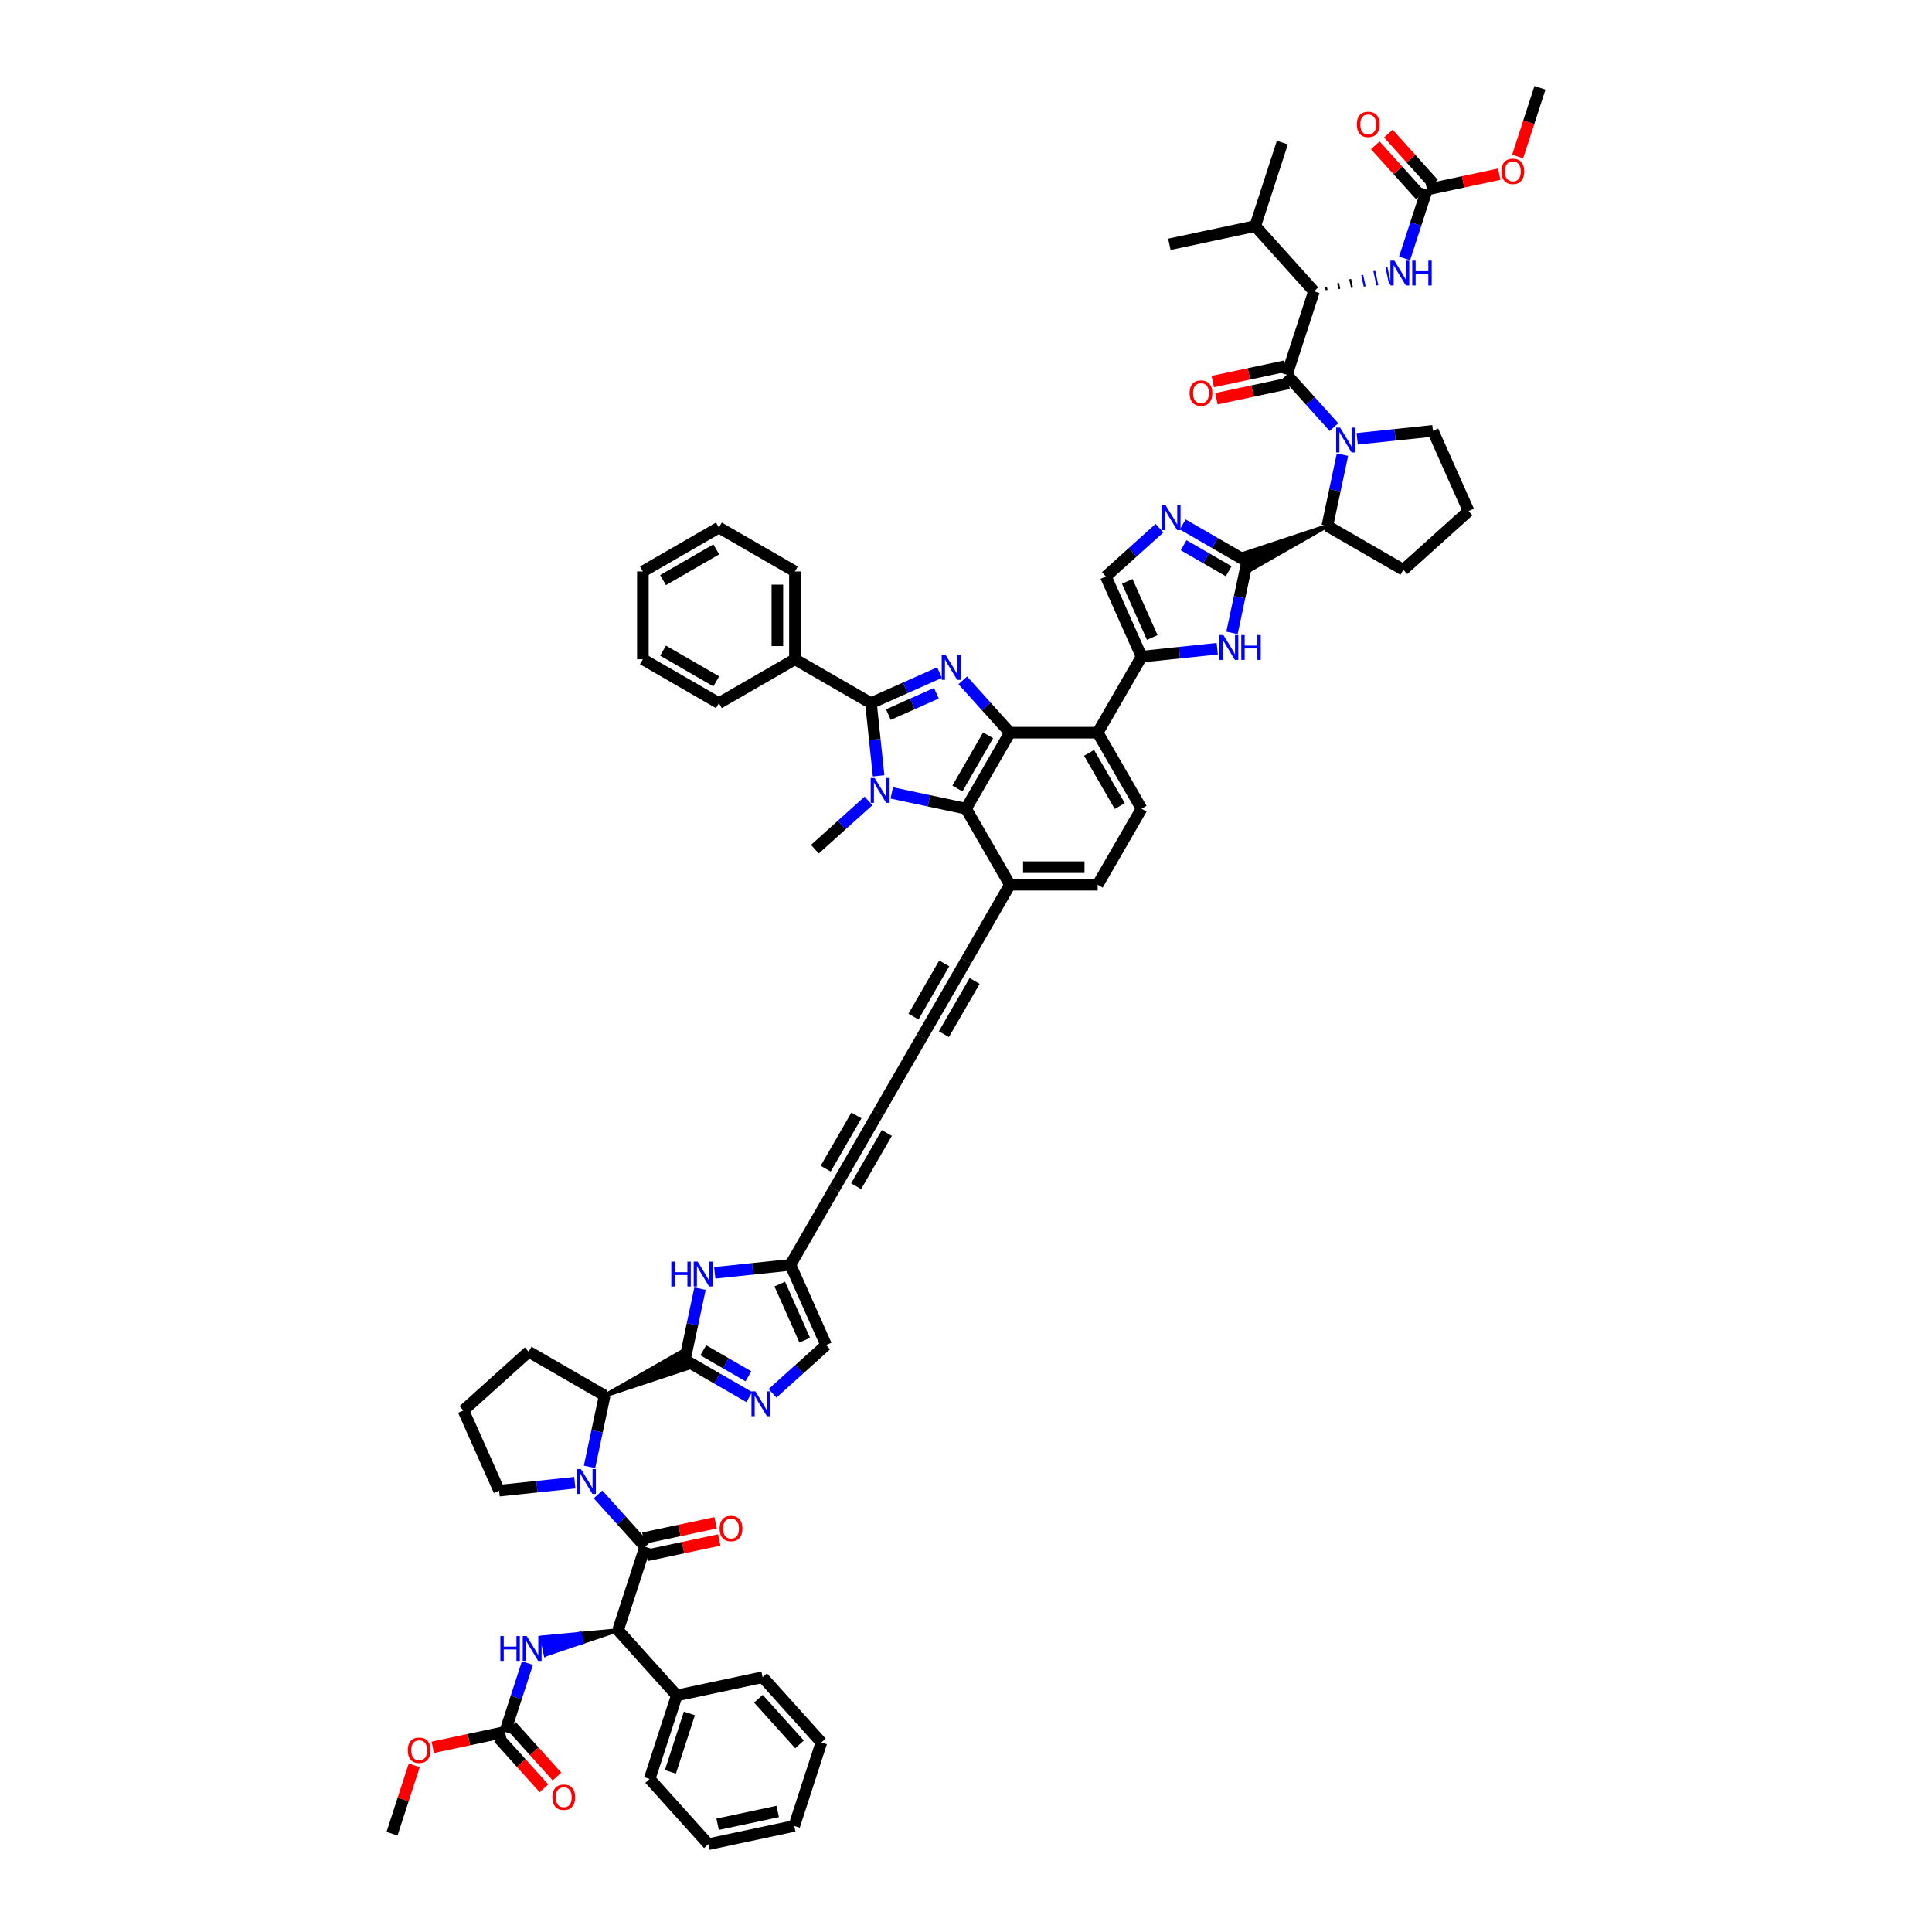<?xml version='1.0' encoding='iso-8859-1'?>
<svg version='1.1' baseProfile='full'
              xmlns='http://www.w3.org/2000/svg'
                      xmlns:rdkit='http://www.rdkit.org/xml'
                      xmlns:xlink='http://www.w3.org/1999/xlink'
                  xml:space='preserve'
width='1000px' height='1000px' viewBox='0 0 1000 1000'>
<!-- END OF HEADER -->
<rect style='opacity:1.0;fill:#FFFFFF;stroke:none' width='1000' height='1000' x='0' y='0'> </rect>
<path class='bond-1' d='M 454.759,401.568 L 452.782,382.758' style='fill:none;fill-rule:evenodd;stroke:#0000FF;stroke-width:6px;stroke-linecap:butt;stroke-linejoin:miter;stroke-opacity:1' />
<path class='bond-1' d='M 452.782,382.758 L 450.805,363.948' style='fill:none;fill-rule:evenodd;stroke:#000000;stroke-width:6px;stroke-linecap:butt;stroke-linejoin:miter;stroke-opacity:1' />
<path class='bond-9' d='M 461.57,410.417 L 480.785,414.501' style='fill:none;fill-rule:evenodd;stroke:#0000FF;stroke-width:6px;stroke-linecap:butt;stroke-linejoin:miter;stroke-opacity:1' />
<path class='bond-9' d='M 480.785,414.501 L 500,418.585' style='fill:none;fill-rule:evenodd;stroke:#000000;stroke-width:6px;stroke-linecap:butt;stroke-linejoin:miter;stroke-opacity:1' />
<path class='bond-40' d='M 449.538,414.555 L 435.663,427.049' style='fill:none;fill-rule:evenodd;stroke:#0000FF;stroke-width:6px;stroke-linecap:butt;stroke-linejoin:miter;stroke-opacity:1' />
<path class='bond-40' d='M 435.663,427.049 L 421.787,439.542' style='fill:none;fill-rule:evenodd;stroke:#000000;stroke-width:6px;stroke-linecap:butt;stroke-linejoin:miter;stroke-opacity:1' />
<path class='bond-0' d='M 486.299,348.145 L 468.552,356.047' style='fill:none;fill-rule:evenodd;stroke:#0000FF;stroke-width:6px;stroke-linecap:butt;stroke-linejoin:miter;stroke-opacity:1' />
<path class='bond-0' d='M 468.552,356.047 L 450.805,363.948' style='fill:none;fill-rule:evenodd;stroke:#000000;stroke-width:6px;stroke-linecap:butt;stroke-linejoin:miter;stroke-opacity:1' />
<path class='bond-0' d='M 484.671,358.818 L 472.248,364.349' style='fill:none;fill-rule:evenodd;stroke:#0000FF;stroke-width:6px;stroke-linecap:butt;stroke-linejoin:miter;stroke-opacity:1' />
<path class='bond-0' d='M 472.248,364.349 L 459.825,369.88' style='fill:none;fill-rule:evenodd;stroke:#000000;stroke-width:6px;stroke-linecap:butt;stroke-linejoin:miter;stroke-opacity:1' />
<path class='bond-64' d='M 498.331,352.148 L 510.525,365.691' style='fill:none;fill-rule:evenodd;stroke:#0000FF;stroke-width:6px;stroke-linecap:butt;stroke-linejoin:miter;stroke-opacity:1' />
<path class='bond-64' d='M 510.525,365.691 L 522.719,379.234' style='fill:none;fill-rule:evenodd;stroke:#000000;stroke-width:6px;stroke-linecap:butt;stroke-linejoin:miter;stroke-opacity:1' />
<path class='bond-33' d='M 450.805,363.948 L 411.454,341.229' style='fill:none;fill-rule:evenodd;stroke:#000000;stroke-width:6px;stroke-linecap:butt;stroke-linejoin:miter;stroke-opacity:1' />
<path class='bond-2' d='M 522.719,379.234 L 500,418.585' style='fill:none;fill-rule:evenodd;stroke:#000000;stroke-width:6px;stroke-linecap:butt;stroke-linejoin:miter;stroke-opacity:1' />
<path class='bond-2' d='M 511.441,380.593 L 495.538,408.139' style='fill:none;fill-rule:evenodd;stroke:#000000;stroke-width:6px;stroke-linecap:butt;stroke-linejoin:miter;stroke-opacity:1' />
<path class='bond-12' d='M 522.719,379.234 L 568.158,379.234' style='fill:none;fill-rule:evenodd;stroke:#000000;stroke-width:6px;stroke-linecap:butt;stroke-linejoin:miter;stroke-opacity:1' />
<path class='bond-3' d='M 694.863,235.331 L 690.943,253.768' style='fill:none;fill-rule:evenodd;stroke:#0000FF;stroke-width:6px;stroke-linecap:butt;stroke-linejoin:miter;stroke-opacity:1' />
<path class='bond-3' d='M 690.943,253.768 L 687.024,272.206' style='fill:none;fill-rule:evenodd;stroke:#000000;stroke-width:6px;stroke-linecap:butt;stroke-linejoin:miter;stroke-opacity:1' />
<path class='bond-6' d='M 690.456,221.079 L 678.261,207.536' style='fill:none;fill-rule:evenodd;stroke:#0000FF;stroke-width:6px;stroke-linecap:butt;stroke-linejoin:miter;stroke-opacity:1' />
<path class='bond-6' d='M 678.261,207.536 L 666.067,193.993' style='fill:none;fill-rule:evenodd;stroke:#000000;stroke-width:6px;stroke-linecap:butt;stroke-linejoin:miter;stroke-opacity:1' />
<path class='bond-42' d='M 702.488,227.128 L 722.075,225.07' style='fill:none;fill-rule:evenodd;stroke:#0000FF;stroke-width:6px;stroke-linecap:butt;stroke-linejoin:miter;stroke-opacity:1' />
<path class='bond-42' d='M 722.075,225.07 L 741.661,223.011' style='fill:none;fill-rule:evenodd;stroke:#000000;stroke-width:6px;stroke-linecap:butt;stroke-linejoin:miter;stroke-opacity:1' />
<path class='bond-4' d='M 305.137,759.244 L 309.057,740.806' style='fill:none;fill-rule:evenodd;stroke:#0000FF;stroke-width:6px;stroke-linecap:butt;stroke-linejoin:miter;stroke-opacity:1' />
<path class='bond-4' d='M 309.057,740.806 L 312.976,722.368' style='fill:none;fill-rule:evenodd;stroke:#000000;stroke-width:6px;stroke-linecap:butt;stroke-linejoin:miter;stroke-opacity:1' />
<path class='bond-5' d='M 309.544,773.495 L 321.739,787.038' style='fill:none;fill-rule:evenodd;stroke:#0000FF;stroke-width:6px;stroke-linecap:butt;stroke-linejoin:miter;stroke-opacity:1' />
<path class='bond-5' d='M 321.739,787.038 L 333.933,800.581' style='fill:none;fill-rule:evenodd;stroke:#000000;stroke-width:6px;stroke-linecap:butt;stroke-linejoin:miter;stroke-opacity:1' />
<path class='bond-43' d='M 297.512,767.446 L 277.925,769.505' style='fill:none;fill-rule:evenodd;stroke:#0000FF;stroke-width:6px;stroke-linecap:butt;stroke-linejoin:miter;stroke-opacity:1' />
<path class='bond-43' d='M 277.925,769.505 L 258.339,771.563' style='fill:none;fill-rule:evenodd;stroke:#000000;stroke-width:6px;stroke-linecap:butt;stroke-linejoin:miter;stroke-opacity:1' />
<path class='bond-18' d='M 333.933,800.581 L 319.891,843.796' style='fill:none;fill-rule:evenodd;stroke:#000000;stroke-width:6px;stroke-linecap:butt;stroke-linejoin:miter;stroke-opacity:1' />
<path class='bond-34' d='M 334.877,805.026 L 353.579,801.051' style='fill:none;fill-rule:evenodd;stroke:#000000;stroke-width:6px;stroke-linecap:butt;stroke-linejoin:miter;stroke-opacity:1' />
<path class='bond-34' d='M 353.579,801.051 L 372.28,797.075' style='fill:none;fill-rule:evenodd;stroke:#FF0000;stroke-width:6px;stroke-linecap:butt;stroke-linejoin:miter;stroke-opacity:1' />
<path class='bond-34' d='M 332.988,796.137 L 351.689,792.161' style='fill:none;fill-rule:evenodd;stroke:#000000;stroke-width:6px;stroke-linecap:butt;stroke-linejoin:miter;stroke-opacity:1' />
<path class='bond-34' d='M 351.689,792.161 L 370.391,788.186' style='fill:none;fill-rule:evenodd;stroke:#FF0000;stroke-width:6px;stroke-linecap:butt;stroke-linejoin:miter;stroke-opacity:1' />
<path class='bond-19' d='M 666.067,193.993 L 680.109,150.778' style='fill:none;fill-rule:evenodd;stroke:#000000;stroke-width:6px;stroke-linecap:butt;stroke-linejoin:miter;stroke-opacity:1' />
<path class='bond-35' d='M 665.123,189.549 L 646.421,193.524' style='fill:none;fill-rule:evenodd;stroke:#000000;stroke-width:6px;stroke-linecap:butt;stroke-linejoin:miter;stroke-opacity:1' />
<path class='bond-35' d='M 646.421,193.524 L 627.72,197.499' style='fill:none;fill-rule:evenodd;stroke:#FF0000;stroke-width:6px;stroke-linecap:butt;stroke-linejoin:miter;stroke-opacity:1' />
<path class='bond-35' d='M 667.012,198.438 L 648.311,202.413' style='fill:none;fill-rule:evenodd;stroke:#000000;stroke-width:6px;stroke-linecap:butt;stroke-linejoin:miter;stroke-opacity:1' />
<path class='bond-35' d='M 648.311,202.413 L 629.609,206.388' style='fill:none;fill-rule:evenodd;stroke:#FF0000;stroke-width:6px;stroke-linecap:butt;stroke-linejoin:miter;stroke-opacity:1' />
<path class='bond-7' d='M 645.514,290.688 L 641.595,309.126' style='fill:none;fill-rule:evenodd;stroke:#000000;stroke-width:6px;stroke-linecap:butt;stroke-linejoin:miter;stroke-opacity:1' />
<path class='bond-7' d='M 641.595,309.126 L 637.676,327.563' style='fill:none;fill-rule:evenodd;stroke:#0000FF;stroke-width:6px;stroke-linecap:butt;stroke-linejoin:miter;stroke-opacity:1' />
<path class='bond-16' d='M 687.024,272.206 L 643.666,286.537 L 647.362,294.839 Z' style='fill:#000000;fill-rule:evenodd;fill-opacity:1;stroke:#000000;stroke-width:2px;stroke-linecap:butt;stroke-linejoin:miter;stroke-opacity:1;' />
<path class='bond-67' d='M 645.514,290.688 L 628.847,281.065' style='fill:none;fill-rule:evenodd;stroke:#000000;stroke-width:6px;stroke-linecap:butt;stroke-linejoin:miter;stroke-opacity:1' />
<path class='bond-67' d='M 628.847,281.065 L 612.179,271.442' style='fill:none;fill-rule:evenodd;stroke:#0000FF;stroke-width:6px;stroke-linecap:butt;stroke-linejoin:miter;stroke-opacity:1' />
<path class='bond-67' d='M 635.97,295.671 L 624.303,288.935' style='fill:none;fill-rule:evenodd;stroke:#000000;stroke-width:6px;stroke-linecap:butt;stroke-linejoin:miter;stroke-opacity:1' />
<path class='bond-67' d='M 624.303,288.935 L 612.636,282.199' style='fill:none;fill-rule:evenodd;stroke:#0000FF;stroke-width:6px;stroke-linecap:butt;stroke-linejoin:miter;stroke-opacity:1' />
<path class='bond-8' d='M 354.486,703.886 L 358.405,685.449' style='fill:none;fill-rule:evenodd;stroke:#000000;stroke-width:6px;stroke-linecap:butt;stroke-linejoin:miter;stroke-opacity:1' />
<path class='bond-8' d='M 358.405,685.449 L 362.324,667.011' style='fill:none;fill-rule:evenodd;stroke:#0000FF;stroke-width:6px;stroke-linecap:butt;stroke-linejoin:miter;stroke-opacity:1' />
<path class='bond-17' d='M 312.976,722.368 L 356.334,708.037 L 352.638,699.735 Z' style='fill:#000000;fill-rule:evenodd;fill-opacity:1;stroke:#000000;stroke-width:2px;stroke-linecap:butt;stroke-linejoin:miter;stroke-opacity:1;' />
<path class='bond-68' d='M 354.486,703.886 L 371.153,713.509' style='fill:none;fill-rule:evenodd;stroke:#000000;stroke-width:6px;stroke-linecap:butt;stroke-linejoin:miter;stroke-opacity:1' />
<path class='bond-68' d='M 371.153,713.509 L 387.821,723.132' style='fill:none;fill-rule:evenodd;stroke:#0000FF;stroke-width:6px;stroke-linecap:butt;stroke-linejoin:miter;stroke-opacity:1' />
<path class='bond-68' d='M 364.03,698.903 L 375.697,705.639' style='fill:none;fill-rule:evenodd;stroke:#000000;stroke-width:6px;stroke-linecap:butt;stroke-linejoin:miter;stroke-opacity:1' />
<path class='bond-68' d='M 375.697,705.639 L 387.364,712.375' style='fill:none;fill-rule:evenodd;stroke:#0000FF;stroke-width:6px;stroke-linecap:butt;stroke-linejoin:miter;stroke-opacity:1' />
<path class='bond-31' d='M 500,418.585 L 522.719,457.936' style='fill:none;fill-rule:evenodd;stroke:#000000;stroke-width:6px;stroke-linecap:butt;stroke-linejoin:miter;stroke-opacity:1' />
<path class='bond-10' d='M 590.877,339.883 L 568.158,379.234' style='fill:none;fill-rule:evenodd;stroke:#000000;stroke-width:6px;stroke-linecap:butt;stroke-linejoin:miter;stroke-opacity:1' />
<path class='bond-11' d='M 590.877,339.883 L 610.464,337.824' style='fill:none;fill-rule:evenodd;stroke:#000000;stroke-width:6px;stroke-linecap:butt;stroke-linejoin:miter;stroke-opacity:1' />
<path class='bond-11' d='M 610.464,337.824 L 630.051,335.766' style='fill:none;fill-rule:evenodd;stroke:#0000FF;stroke-width:6px;stroke-linecap:butt;stroke-linejoin:miter;stroke-opacity:1' />
<path class='bond-20' d='M 590.877,339.883 L 572.396,298.373' style='fill:none;fill-rule:evenodd;stroke:#000000;stroke-width:6px;stroke-linecap:butt;stroke-linejoin:miter;stroke-opacity:1' />
<path class='bond-20' d='M 596.407,329.96 L 583.47,300.903' style='fill:none;fill-rule:evenodd;stroke:#000000;stroke-width:6px;stroke-linecap:butt;stroke-linejoin:miter;stroke-opacity:1' />
<path class='bond-65' d='M 568.158,379.234 L 590.877,418.585' style='fill:none;fill-rule:evenodd;stroke:#000000;stroke-width:6px;stroke-linecap:butt;stroke-linejoin:miter;stroke-opacity:1' />
<path class='bond-65' d='M 563.696,389.681 L 579.599,417.226' style='fill:none;fill-rule:evenodd;stroke:#000000;stroke-width:6px;stroke-linecap:butt;stroke-linejoin:miter;stroke-opacity:1' />
<path class='bond-13' d='M 600.147,273.385 L 586.271,285.879' style='fill:none;fill-rule:evenodd;stroke:#0000FF;stroke-width:6px;stroke-linecap:butt;stroke-linejoin:miter;stroke-opacity:1' />
<path class='bond-13' d='M 586.271,285.879 L 572.396,298.373' style='fill:none;fill-rule:evenodd;stroke:#000000;stroke-width:6px;stroke-linecap:butt;stroke-linejoin:miter;stroke-opacity:1' />
<path class='bond-14' d='M 399.853,721.189 L 413.729,708.695' style='fill:none;fill-rule:evenodd;stroke:#0000FF;stroke-width:6px;stroke-linecap:butt;stroke-linejoin:miter;stroke-opacity:1' />
<path class='bond-14' d='M 413.729,708.695 L 427.604,696.201' style='fill:none;fill-rule:evenodd;stroke:#000000;stroke-width:6px;stroke-linecap:butt;stroke-linejoin:miter;stroke-opacity:1' />
<path class='bond-15' d='M 369.949,658.808 L 389.536,656.75' style='fill:none;fill-rule:evenodd;stroke:#0000FF;stroke-width:6px;stroke-linecap:butt;stroke-linejoin:miter;stroke-opacity:1' />
<path class='bond-15' d='M 389.536,656.75 L 409.123,654.691' style='fill:none;fill-rule:evenodd;stroke:#000000;stroke-width:6px;stroke-linecap:butt;stroke-linejoin:miter;stroke-opacity:1' />
<path class='bond-46' d='M 687.024,272.206 L 726.375,294.926' style='fill:none;fill-rule:evenodd;stroke:#000000;stroke-width:6px;stroke-linecap:butt;stroke-linejoin:miter;stroke-opacity:1' />
<path class='bond-47' d='M 312.976,722.368 L 273.625,699.649' style='fill:none;fill-rule:evenodd;stroke:#000000;stroke-width:6px;stroke-linecap:butt;stroke-linejoin:miter;stroke-opacity:1' />
<path class='bond-22' d='M 319.891,843.796 L 300.204,845.658 L 301.149,850.102 Z' style='fill:#000000;fill-rule:evenodd;fill-opacity:1;stroke:#000000;stroke-width:2px;stroke-linecap:butt;stroke-linejoin:miter;stroke-opacity:1;' />
<path class='bond-22' d='M 300.204,845.658 L 282.407,856.409 L 280.517,847.52 Z' style='fill:#0000FF;fill-rule:evenodd;fill-opacity:1;stroke:#0000FF;stroke-width:2px;stroke-linecap:butt;stroke-linejoin:miter;stroke-opacity:1;' />
<path class='bond-22' d='M 300.204,845.658 L 301.149,850.102 L 282.407,856.409 Z' style='fill:#0000FF;fill-rule:evenodd;fill-opacity:1;stroke:#0000FF;stroke-width:2px;stroke-linecap:butt;stroke-linejoin:miter;stroke-opacity:1;' />
<path class='bond-38' d='M 319.891,843.796 L 350.296,877.563' style='fill:none;fill-rule:evenodd;stroke:#000000;stroke-width:6px;stroke-linecap:butt;stroke-linejoin:miter;stroke-opacity:1' />
<path class='bond-25' d='M 686.671,150.158 L 686.356,148.676' style='fill:none;fill-rule:evenodd;stroke:#000000;stroke-width:1.0px;stroke-linecap:butt;stroke-linejoin:miter;stroke-opacity:1' />
<path class='bond-25' d='M 693.233,149.537 L 692.604,146.574' style='fill:none;fill-rule:evenodd;stroke:#000000;stroke-width:1.0px;stroke-linecap:butt;stroke-linejoin:miter;stroke-opacity:1' />
<path class='bond-25' d='M 699.796,148.916 L 698.851,144.472' style='fill:none;fill-rule:evenodd;stroke:#000000;stroke-width:1.0px;stroke-linecap:butt;stroke-linejoin:miter;stroke-opacity:1' />
<path class='bond-25' d='M 706.358,148.296 L 705.098,142.37' style='fill:none;fill-rule:evenodd;stroke:#0000FF;stroke-width:1.0px;stroke-linecap:butt;stroke-linejoin:miter;stroke-opacity:1' />
<path class='bond-25' d='M 712.921,147.675 L 711.346,140.268' style='fill:none;fill-rule:evenodd;stroke:#0000FF;stroke-width:1.0px;stroke-linecap:butt;stroke-linejoin:miter;stroke-opacity:1' />
<path class='bond-25' d='M 719.483,147.054 L 717.593,138.165' style='fill:none;fill-rule:evenodd;stroke:#0000FF;stroke-width:1.0px;stroke-linecap:butt;stroke-linejoin:miter;stroke-opacity:1' />
<path class='bond-41' d='M 680.109,150.778 L 649.704,117.011' style='fill:none;fill-rule:evenodd;stroke:#000000;stroke-width:6px;stroke-linecap:butt;stroke-linejoin:miter;stroke-opacity:1' />
<path class='bond-21' d='M 409.123,654.691 L 431.842,615.34' style='fill:none;fill-rule:evenodd;stroke:#000000;stroke-width:6px;stroke-linecap:butt;stroke-linejoin:miter;stroke-opacity:1' />
<path class='bond-30' d='M 409.123,654.691 L 427.604,696.201' style='fill:none;fill-rule:evenodd;stroke:#000000;stroke-width:6px;stroke-linecap:butt;stroke-linejoin:miter;stroke-opacity:1' />
<path class='bond-30' d='M 403.593,664.614 L 416.53,693.671' style='fill:none;fill-rule:evenodd;stroke:#000000;stroke-width:6px;stroke-linecap:butt;stroke-linejoin:miter;stroke-opacity:1' />
<path class='bond-23' d='M 272.986,860.813 L 267.195,878.635' style='fill:none;fill-rule:evenodd;stroke:#0000FF;stroke-width:6px;stroke-linecap:butt;stroke-linejoin:miter;stroke-opacity:1' />
<path class='bond-23' d='M 267.195,878.635 L 261.404,896.458' style='fill:none;fill-rule:evenodd;stroke:#000000;stroke-width:6px;stroke-linecap:butt;stroke-linejoin:miter;stroke-opacity:1' />
<path class='bond-37' d='M 258.028,899.498 L 269.789,912.561' style='fill:none;fill-rule:evenodd;stroke:#000000;stroke-width:6px;stroke-linecap:butt;stroke-linejoin:miter;stroke-opacity:1' />
<path class='bond-37' d='M 269.789,912.561 L 281.55,925.623' style='fill:none;fill-rule:evenodd;stroke:#FF0000;stroke-width:6px;stroke-linecap:butt;stroke-linejoin:miter;stroke-opacity:1' />
<path class='bond-37' d='M 264.781,893.417 L 276.543,906.48' style='fill:none;fill-rule:evenodd;stroke:#000000;stroke-width:6px;stroke-linecap:butt;stroke-linejoin:miter;stroke-opacity:1' />
<path class='bond-37' d='M 276.543,906.48 L 288.304,919.542' style='fill:none;fill-rule:evenodd;stroke:#FF0000;stroke-width:6px;stroke-linecap:butt;stroke-linejoin:miter;stroke-opacity:1' />
<path class='bond-44' d='M 261.404,896.458 L 242.703,900.433' style='fill:none;fill-rule:evenodd;stroke:#000000;stroke-width:6px;stroke-linecap:butt;stroke-linejoin:miter;stroke-opacity:1' />
<path class='bond-44' d='M 242.703,900.433 L 224.002,904.408' style='fill:none;fill-rule:evenodd;stroke:#FF0000;stroke-width:6px;stroke-linecap:butt;stroke-linejoin:miter;stroke-opacity:1' />
<path class='bond-24' d='M 738.596,98.117 L 732.805,115.939' style='fill:none;fill-rule:evenodd;stroke:#000000;stroke-width:6px;stroke-linecap:butt;stroke-linejoin:miter;stroke-opacity:1' />
<path class='bond-24' d='M 732.805,115.939 L 727.014,133.761' style='fill:none;fill-rule:evenodd;stroke:#0000FF;stroke-width:6px;stroke-linecap:butt;stroke-linejoin:miter;stroke-opacity:1' />
<path class='bond-36' d='M 741.972,95.076 L 730.292,82.103' style='fill:none;fill-rule:evenodd;stroke:#000000;stroke-width:6px;stroke-linecap:butt;stroke-linejoin:miter;stroke-opacity:1' />
<path class='bond-36' d='M 730.292,82.103 L 718.611,69.131' style='fill:none;fill-rule:evenodd;stroke:#FF0000;stroke-width:6px;stroke-linecap:butt;stroke-linejoin:miter;stroke-opacity:1' />
<path class='bond-36' d='M 735.219,101.157 L 723.538,88.184' style='fill:none;fill-rule:evenodd;stroke:#000000;stroke-width:6px;stroke-linecap:butt;stroke-linejoin:miter;stroke-opacity:1' />
<path class='bond-36' d='M 723.538,88.184 L 711.857,75.212' style='fill:none;fill-rule:evenodd;stroke:#FF0000;stroke-width:6px;stroke-linecap:butt;stroke-linejoin:miter;stroke-opacity:1' />
<path class='bond-45' d='M 738.596,98.117 L 757.297,94.141' style='fill:none;fill-rule:evenodd;stroke:#000000;stroke-width:6px;stroke-linecap:butt;stroke-linejoin:miter;stroke-opacity:1' />
<path class='bond-45' d='M 757.297,94.141 L 775.998,90.166' style='fill:none;fill-rule:evenodd;stroke:#FF0000;stroke-width:6px;stroke-linecap:butt;stroke-linejoin:miter;stroke-opacity:1' />
<path class='bond-26' d='M 454.561,575.989 L 477.281,536.638' style='fill:none;fill-rule:evenodd;stroke:#000000;stroke-width:6px;stroke-linecap:butt;stroke-linejoin:miter;stroke-opacity:1' />
<path class='bond-28' d='M 454.561,575.989 L 431.842,615.34' style='fill:none;fill-rule:evenodd;stroke:#000000;stroke-width:6px;stroke-linecap:butt;stroke-linejoin:miter;stroke-opacity:1' />
<path class='bond-28' d='M 443.283,577.348 L 427.38,604.894' style='fill:none;fill-rule:evenodd;stroke:#000000;stroke-width:6px;stroke-linecap:butt;stroke-linejoin:miter;stroke-opacity:1' />
<path class='bond-28' d='M 459.024,586.436 L 443.12,613.981' style='fill:none;fill-rule:evenodd;stroke:#000000;stroke-width:6px;stroke-linecap:butt;stroke-linejoin:miter;stroke-opacity:1' />
<path class='bond-27' d='M 477.281,536.638 L 500,497.287' style='fill:none;fill-rule:evenodd;stroke:#000000;stroke-width:6px;stroke-linecap:butt;stroke-linejoin:miter;stroke-opacity:1' />
<path class='bond-27' d='M 488.559,535.279 L 504.462,507.734' style='fill:none;fill-rule:evenodd;stroke:#000000;stroke-width:6px;stroke-linecap:butt;stroke-linejoin:miter;stroke-opacity:1' />
<path class='bond-27' d='M 472.818,526.192 L 488.722,498.646' style='fill:none;fill-rule:evenodd;stroke:#000000;stroke-width:6px;stroke-linecap:butt;stroke-linejoin:miter;stroke-opacity:1' />
<path class='bond-29' d='M 500,497.287 L 522.719,457.936' style='fill:none;fill-rule:evenodd;stroke:#000000;stroke-width:6px;stroke-linecap:butt;stroke-linejoin:miter;stroke-opacity:1' />
<path class='bond-39' d='M 522.719,457.936 L 568.158,457.936' style='fill:none;fill-rule:evenodd;stroke:#000000;stroke-width:6px;stroke-linecap:butt;stroke-linejoin:miter;stroke-opacity:1' />
<path class='bond-39' d='M 529.535,448.848 L 561.342,448.848' style='fill:none;fill-rule:evenodd;stroke:#000000;stroke-width:6px;stroke-linecap:butt;stroke-linejoin:miter;stroke-opacity:1' />
<path class='bond-32' d='M 590.877,418.585 L 568.158,457.936' style='fill:none;fill-rule:evenodd;stroke:#000000;stroke-width:6px;stroke-linecap:butt;stroke-linejoin:miter;stroke-opacity:1' />
<path class='bond-50' d='M 411.454,341.229 L 411.454,295.79' style='fill:none;fill-rule:evenodd;stroke:#000000;stroke-width:6px;stroke-linecap:butt;stroke-linejoin:miter;stroke-opacity:1' />
<path class='bond-50' d='M 402.366,334.413 L 402.366,302.606' style='fill:none;fill-rule:evenodd;stroke:#000000;stroke-width:6px;stroke-linecap:butt;stroke-linejoin:miter;stroke-opacity:1' />
<path class='bond-51' d='M 411.454,341.229 L 372.103,363.948' style='fill:none;fill-rule:evenodd;stroke:#000000;stroke-width:6px;stroke-linecap:butt;stroke-linejoin:miter;stroke-opacity:1' />
<path class='bond-52' d='M 350.296,877.563 L 336.254,920.778' style='fill:none;fill-rule:evenodd;stroke:#000000;stroke-width:6px;stroke-linecap:butt;stroke-linejoin:miter;stroke-opacity:1' />
<path class='bond-52' d='M 356.833,886.854 L 347.004,917.104' style='fill:none;fill-rule:evenodd;stroke:#000000;stroke-width:6px;stroke-linecap:butt;stroke-linejoin:miter;stroke-opacity:1' />
<path class='bond-53' d='M 350.296,877.563 L 394.741,868.116' style='fill:none;fill-rule:evenodd;stroke:#000000;stroke-width:6px;stroke-linecap:butt;stroke-linejoin:miter;stroke-opacity:1' />
<path class='bond-54' d='M 649.704,117.011 L 663.746,73.796' style='fill:none;fill-rule:evenodd;stroke:#000000;stroke-width:6px;stroke-linecap:butt;stroke-linejoin:miter;stroke-opacity:1' />
<path class='bond-55' d='M 649.704,117.011 L 605.259,126.458' style='fill:none;fill-rule:evenodd;stroke:#000000;stroke-width:6px;stroke-linecap:butt;stroke-linejoin:miter;stroke-opacity:1' />
<path class='bond-69' d='M 741.661,223.011 L 760.143,264.521' style='fill:none;fill-rule:evenodd;stroke:#000000;stroke-width:6px;stroke-linecap:butt;stroke-linejoin:miter;stroke-opacity:1' />
<path class='bond-70' d='M 258.339,771.563 L 239.857,730.053' style='fill:none;fill-rule:evenodd;stroke:#000000;stroke-width:6px;stroke-linecap:butt;stroke-linejoin:miter;stroke-opacity:1' />
<path class='bond-57' d='M 214.411,913.748 L 208.664,931.434' style='fill:none;fill-rule:evenodd;stroke:#FF0000;stroke-width:6px;stroke-linecap:butt;stroke-linejoin:miter;stroke-opacity:1' />
<path class='bond-57' d='M 208.664,931.434 L 202.917,949.12' style='fill:none;fill-rule:evenodd;stroke:#000000;stroke-width:6px;stroke-linecap:butt;stroke-linejoin:miter;stroke-opacity:1' />
<path class='bond-56' d='M 785.525,81.026 L 791.304,63.24' style='fill:none;fill-rule:evenodd;stroke:#FF0000;stroke-width:6px;stroke-linecap:butt;stroke-linejoin:miter;stroke-opacity:1' />
<path class='bond-56' d='M 791.304,63.24 L 797.083,45.455' style='fill:none;fill-rule:evenodd;stroke:#000000;stroke-width:6px;stroke-linecap:butt;stroke-linejoin:miter;stroke-opacity:1' />
<path class='bond-49' d='M 726.375,294.926 L 760.143,264.521' style='fill:none;fill-rule:evenodd;stroke:#000000;stroke-width:6px;stroke-linecap:butt;stroke-linejoin:miter;stroke-opacity:1' />
<path class='bond-48' d='M 273.625,699.649 L 239.857,730.053' style='fill:none;fill-rule:evenodd;stroke:#000000;stroke-width:6px;stroke-linecap:butt;stroke-linejoin:miter;stroke-opacity:1' />
<path class='bond-61' d='M 411.454,295.79 L 372.103,273.071' style='fill:none;fill-rule:evenodd;stroke:#000000;stroke-width:6px;stroke-linecap:butt;stroke-linejoin:miter;stroke-opacity:1' />
<path class='bond-60' d='M 372.103,363.948 L 332.752,341.229' style='fill:none;fill-rule:evenodd;stroke:#000000;stroke-width:6px;stroke-linecap:butt;stroke-linejoin:miter;stroke-opacity:1' />
<path class='bond-60' d='M 370.744,352.67 L 343.198,336.767' style='fill:none;fill-rule:evenodd;stroke:#000000;stroke-width:6px;stroke-linecap:butt;stroke-linejoin:miter;stroke-opacity:1' />
<path class='bond-59' d='M 336.254,920.778 L 366.659,954.545' style='fill:none;fill-rule:evenodd;stroke:#000000;stroke-width:6px;stroke-linecap:butt;stroke-linejoin:miter;stroke-opacity:1' />
<path class='bond-58' d='M 394.741,868.116 L 425.146,901.884' style='fill:none;fill-rule:evenodd;stroke:#000000;stroke-width:6px;stroke-linecap:butt;stroke-linejoin:miter;stroke-opacity:1' />
<path class='bond-58' d='M 392.549,879.262 L 413.832,902.899' style='fill:none;fill-rule:evenodd;stroke:#000000;stroke-width:6px;stroke-linecap:butt;stroke-linejoin:miter;stroke-opacity:1' />
<path class='bond-63' d='M 425.146,901.884 L 411.105,945.098' style='fill:none;fill-rule:evenodd;stroke:#000000;stroke-width:6px;stroke-linecap:butt;stroke-linejoin:miter;stroke-opacity:1' />
<path class='bond-71' d='M 366.659,954.545 L 411.105,945.098' style='fill:none;fill-rule:evenodd;stroke:#000000;stroke-width:6px;stroke-linecap:butt;stroke-linejoin:miter;stroke-opacity:1' />
<path class='bond-71' d='M 371.436,944.239 L 402.548,937.626' style='fill:none;fill-rule:evenodd;stroke:#000000;stroke-width:6px;stroke-linecap:butt;stroke-linejoin:miter;stroke-opacity:1' />
<path class='bond-62' d='M 332.752,341.229 L 332.752,295.79' style='fill:none;fill-rule:evenodd;stroke:#000000;stroke-width:6px;stroke-linecap:butt;stroke-linejoin:miter;stroke-opacity:1' />
<path class='bond-66' d='M 372.103,273.071 L 332.752,295.79' style='fill:none;fill-rule:evenodd;stroke:#000000;stroke-width:6px;stroke-linecap:butt;stroke-linejoin:miter;stroke-opacity:1' />
<path class='bond-66' d='M 370.744,284.349 L 343.198,300.253' style='fill:none;fill-rule:evenodd;stroke:#000000;stroke-width:6px;stroke-linecap:butt;stroke-linejoin:miter;stroke-opacity:1' />
<path  class='atom-0' d='M 452.71 402.704
L 456.927 409.52
Q 457.345 410.192, 458.017 411.41
Q 458.69 412.628, 458.726 412.7
L 458.726 402.704
L 460.434 402.704
L 460.434 415.572
L 458.671 415.572
L 454.146 408.12
Q 453.619 407.248, 453.055 406.248
Q 452.51 405.248, 452.346 404.939
L 452.346 415.572
L 450.674 415.572
L 450.674 402.704
L 452.71 402.704
' fill='#0000FF'/>
<path  class='atom-1' d='M 489.47 339.033
L 493.687 345.848
Q 494.105 346.521, 494.778 347.739
Q 495.45 348.956, 495.487 349.029
L 495.487 339.033
L 497.195 339.033
L 497.195 351.901
L 495.432 351.901
L 490.906 344.449
Q 490.379 343.576, 489.816 342.577
Q 489.271 341.577, 489.107 341.268
L 489.107 351.901
L 487.435 351.901
L 487.435 339.033
L 489.47 339.033
' fill='#0000FF'/>
<path  class='atom-4' d='M 693.627 221.326
L 697.844 228.142
Q 698.262 228.815, 698.934 230.032
Q 699.607 231.25, 699.643 231.323
L 699.643 221.326
L 701.352 221.326
L 701.352 234.195
L 699.589 234.195
L 695.063 226.743
Q 694.536 225.87, 693.973 224.871
Q 693.427 223.871, 693.264 223.562
L 693.264 234.195
L 691.592 234.195
L 691.592 221.326
L 693.627 221.326
' fill='#0000FF'/>
<path  class='atom-5' d='M 300.684 760.38
L 304.901 767.195
Q 305.319 767.868, 305.991 769.086
Q 306.664 770.303, 306.7 770.376
L 306.7 760.38
L 308.408 760.38
L 308.408 773.248
L 306.645 773.248
L 302.12 765.796
Q 301.593 764.923, 301.029 763.924
Q 300.484 762.924, 300.32 762.615
L 300.32 773.248
L 298.648 773.248
L 298.648 760.38
L 300.684 760.38
' fill='#0000FF'/>
<path  class='atom-12' d='M 633.222 328.699
L 637.439 335.515
Q 637.857 336.188, 638.53 337.405
Q 639.202 338.623, 639.239 338.696
L 639.239 328.699
L 640.947 328.699
L 640.947 341.568
L 639.184 341.568
L 634.658 334.116
Q 634.131 333.243, 633.568 332.244
Q 633.023 331.244, 632.859 330.935
L 632.859 341.568
L 631.187 341.568
L 631.187 328.699
L 633.222 328.699
' fill='#0000FF'/>
<path  class='atom-12' d='M 642.492 328.699
L 644.237 328.699
L 644.237 334.17
L 650.816 334.17
L 650.816 328.699
L 652.561 328.699
L 652.561 341.568
L 650.816 341.568
L 650.816 335.624
L 644.237 335.624
L 644.237 341.568
L 642.492 341.568
L 642.492 328.699
' fill='#0000FF'/>
<path  class='atom-14' d='M 603.319 261.534
L 607.535 268.35
Q 607.953 269.023, 608.626 270.24
Q 609.298 271.458, 609.335 271.531
L 609.335 261.534
L 611.043 261.534
L 611.043 274.403
L 609.28 274.403
L 604.755 266.951
Q 604.227 266.078, 603.664 265.079
Q 603.119 264.079, 602.955 263.77
L 602.955 274.403
L 601.283 274.403
L 601.283 261.534
L 603.319 261.534
' fill='#0000FF'/>
<path  class='atom-15' d='M 390.992 720.172
L 395.209 726.987
Q 395.627 727.66, 396.3 728.878
Q 396.972 730.095, 397.008 730.168
L 397.008 720.172
L 398.717 720.172
L 398.717 733.04
L 396.954 733.04
L 392.428 725.588
Q 391.901 724.715, 391.338 723.716
Q 390.792 722.716, 390.629 722.407
L 390.629 733.04
L 388.957 733.04
L 388.957 720.172
L 390.992 720.172
' fill='#0000FF'/>
<path  class='atom-16' d='M 347.475 653.007
L 349.22 653.007
L 349.22 658.477
L 355.8 658.477
L 355.8 653.007
L 357.544 653.007
L 357.544 665.875
L 355.8 665.875
L 355.8 659.931
L 349.22 659.931
L 349.22 665.875
L 347.475 665.875
L 347.475 653.007
' fill='#0000FF'/>
<path  class='atom-16' d='M 361.089 653.007
L 365.305 659.822
Q 365.723 660.495, 366.396 661.713
Q 367.068 662.93, 367.105 663.003
L 367.105 653.007
L 368.813 653.007
L 368.813 665.875
L 367.05 665.875
L 362.524 658.423
Q 361.997 657.55, 361.434 656.551
Q 360.889 655.551, 360.725 655.242
L 360.725 665.875
L 359.053 665.875
L 359.053 653.007
L 361.089 653.007
' fill='#0000FF'/>
<path  class='atom-23' d='M 258.988 846.809
L 260.733 846.809
L 260.733 852.28
L 267.312 852.28
L 267.312 846.809
L 269.057 846.809
L 269.057 859.677
L 267.312 859.677
L 267.312 853.734
L 260.733 853.734
L 260.733 859.677
L 258.988 859.677
L 258.988 846.809
' fill='#0000FF'/>
<path  class='atom-23' d='M 272.601 846.809
L 276.818 853.625
Q 277.236 854.297, 277.909 855.515
Q 278.581 856.733, 278.617 856.805
L 278.617 846.809
L 280.326 846.809
L 280.326 859.677
L 278.563 859.677
L 274.037 852.225
Q 273.51 851.353, 272.947 850.353
Q 272.401 849.353, 272.238 849.044
L 272.238 859.677
L 270.566 859.677
L 270.566 846.809
L 272.601 846.809
' fill='#0000FF'/>
<path  class='atom-26' d='M 721.71 134.897
L 725.926 141.713
Q 726.345 142.385, 727.017 143.603
Q 727.69 144.821, 727.726 144.894
L 727.726 134.897
L 729.434 134.897
L 729.434 147.765
L 727.671 147.765
L 723.146 140.313
Q 722.619 139.441, 722.055 138.441
Q 721.51 137.442, 721.346 137.133
L 721.346 147.765
L 719.674 147.765
L 719.674 134.897
L 721.71 134.897
' fill='#0000FF'/>
<path  class='atom-26' d='M 730.979 134.897
L 732.724 134.897
L 732.724 140.368
L 739.304 140.368
L 739.304 134.897
L 741.048 134.897
L 741.048 147.765
L 739.304 147.765
L 739.304 141.822
L 732.724 141.822
L 732.724 147.765
L 730.979 147.765
L 730.979 134.897
' fill='#0000FF'/>
<path  class='atom-35' d='M 372.471 791.17
Q 372.471 788.08, 373.998 786.354
Q 375.525 784.627, 378.378 784.627
Q 381.232 784.627, 382.759 786.354
Q 384.285 788.08, 384.285 791.17
Q 384.285 794.296, 382.741 796.078
Q 381.196 797.841, 378.378 797.841
Q 375.543 797.841, 373.998 796.078
Q 372.471 794.315, 372.471 791.17
M 378.378 796.387
Q 380.341 796.387, 381.396 795.078
Q 382.468 793.751, 382.468 791.17
Q 382.468 788.644, 381.396 787.372
Q 380.341 786.081, 378.378 786.081
Q 376.415 786.081, 375.343 787.353
Q 374.289 788.626, 374.289 791.17
Q 374.289 793.769, 375.343 795.078
Q 376.415 796.387, 378.378 796.387
' fill='#FF0000'/>
<path  class='atom-36' d='M 615.715 203.477
Q 615.715 200.387, 617.241 198.66
Q 618.768 196.933, 621.622 196.933
Q 624.475 196.933, 626.002 198.66
Q 627.529 200.387, 627.529 203.477
Q 627.529 206.603, 625.984 208.384
Q 624.439 210.147, 621.622 210.147
Q 618.786 210.147, 617.241 208.384
Q 615.715 206.621, 615.715 203.477
M 621.622 208.693
Q 623.585 208.693, 624.639 207.384
Q 625.711 206.058, 625.711 203.477
Q 625.711 200.95, 624.639 199.678
Q 623.585 198.388, 621.622 198.388
Q 619.659 198.388, 618.586 199.66
Q 617.532 200.932, 617.532 203.477
Q 617.532 206.076, 618.586 207.384
Q 619.659 208.693, 621.622 208.693
' fill='#FF0000'/>
<path  class='atom-37' d='M 702.284 64.385
Q 702.284 61.295, 703.811 59.569
Q 705.338 57.842, 708.191 57.842
Q 711.045 57.842, 712.571 59.569
Q 714.098 61.295, 714.098 64.385
Q 714.098 67.511, 712.553 69.293
Q 711.008 71.056, 708.191 71.056
Q 705.356 71.056, 703.811 69.293
Q 702.284 67.53, 702.284 64.385
M 708.191 69.602
Q 710.154 69.602, 711.208 68.293
Q 712.281 66.966, 712.281 64.385
Q 712.281 61.859, 711.208 60.587
Q 710.154 59.296, 708.191 59.296
Q 706.228 59.296, 705.156 60.569
Q 704.102 61.841, 704.102 64.385
Q 704.102 66.984, 705.156 68.293
Q 706.228 69.602, 708.191 69.602
' fill='#FF0000'/>
<path  class='atom-38' d='M 285.902 930.262
Q 285.902 927.172, 287.429 925.445
Q 288.955 923.718, 291.809 923.718
Q 294.662 923.718, 296.189 925.445
Q 297.716 927.172, 297.716 930.262
Q 297.716 933.388, 296.171 935.169
Q 294.626 936.932, 291.809 936.932
Q 288.973 936.932, 287.429 935.169
Q 285.902 933.406, 285.902 930.262
M 291.809 935.478
Q 293.772 935.478, 294.826 934.169
Q 295.898 932.842, 295.898 930.262
Q 295.898 927.735, 294.826 926.463
Q 293.772 925.172, 291.809 925.172
Q 289.846 925.172, 288.774 926.445
Q 287.719 927.717, 287.719 930.262
Q 287.719 932.861, 288.774 934.169
Q 289.846 935.478, 291.809 935.478
' fill='#FF0000'/>
<path  class='atom-45' d='M 211.052 905.941
Q 211.052 902.851, 212.578 901.125
Q 214.105 899.398, 216.959 899.398
Q 219.812 899.398, 221.339 901.125
Q 222.866 902.851, 222.866 905.941
Q 222.866 909.067, 221.321 910.849
Q 219.776 912.612, 216.959 912.612
Q 214.123 912.612, 212.578 910.849
Q 211.052 909.086, 211.052 905.941
M 216.959 911.158
Q 218.922 911.158, 219.976 909.849
Q 221.048 908.522, 221.048 905.941
Q 221.048 903.415, 219.976 902.143
Q 218.922 900.852, 216.959 900.852
Q 214.996 900.852, 213.923 902.124
Q 212.869 903.397, 212.869 905.941
Q 212.869 908.54, 213.923 909.849
Q 214.996 911.158, 216.959 911.158
' fill='#FF0000'/>
<path  class='atom-46' d='M 777.134 88.706
Q 777.134 85.616, 778.661 83.889
Q 780.188 82.162, 783.041 82.162
Q 785.895 82.162, 787.422 83.889
Q 788.948 85.616, 788.948 88.706
Q 788.948 91.832, 787.403 93.613
Q 785.858 95.376, 783.041 95.376
Q 780.206 95.376, 778.661 93.613
Q 777.134 91.85, 777.134 88.706
M 783.041 93.922
Q 785.004 93.922, 786.058 92.613
Q 787.131 91.287, 787.131 88.706
Q 787.131 86.179, 786.058 84.907
Q 785.004 83.617, 783.041 83.617
Q 781.078 83.617, 780.006 84.889
Q 778.952 86.161, 778.952 88.706
Q 778.952 91.305, 780.006 92.613
Q 781.078 93.922, 783.041 93.922
' fill='#FF0000'/>
</svg>

